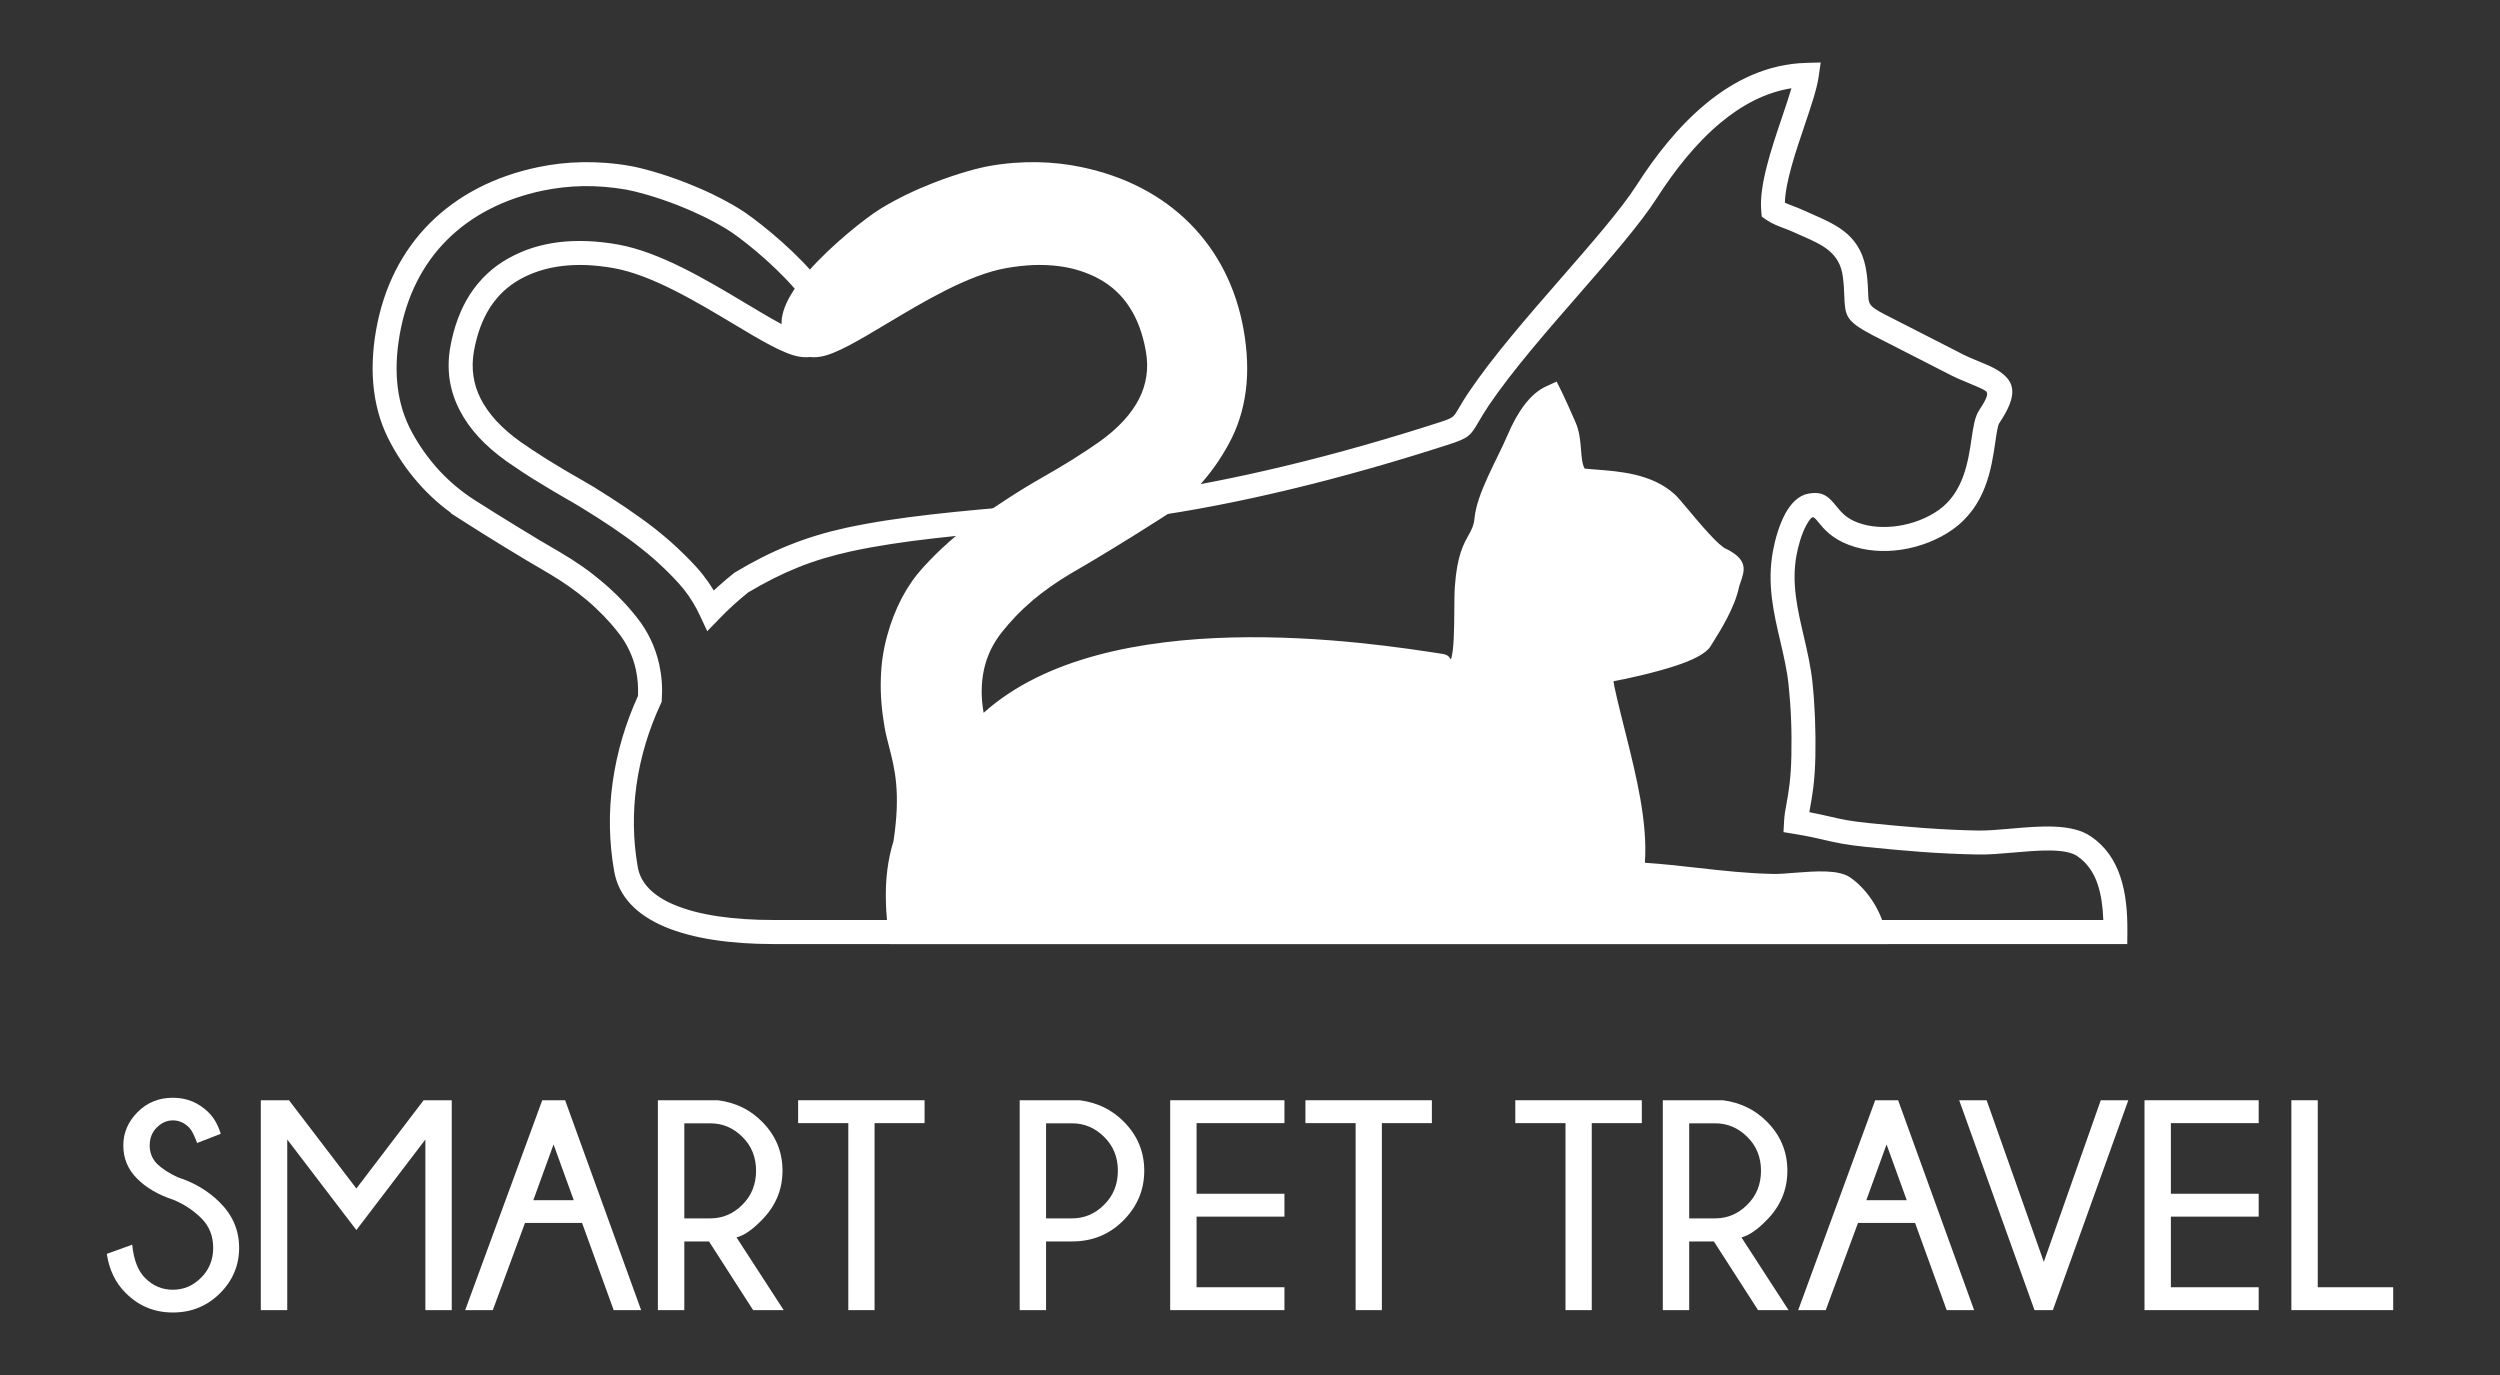 <?xml version="1.0" encoding="UTF-8"?>
<!DOCTYPE svg PUBLIC "-//W3C//DTD SVG 1.1//EN" "http://www.w3.org/Graphics/SVG/1.1/DTD/svg11.dtd">
<!-- Creator: CorelDRAW 2018 (64-Bit) -->
<svg xmlns="http://www.w3.org/2000/svg" xml:space="preserve" width="400px" height="220px" version="1.1" style="shape-rendering:geometricPrecision; text-rendering:geometricPrecision; image-rendering:optimizeQuality; fill-rule:evenodd; clip-rule:evenodd"
viewBox="0 0 40000 22000"
 xmlns:xlink="http://www.w3.org/1999/xlink">
 <rect x="0" y="0" width="40000" height="22000" fill="#333333" stroke="none"/>
 <defs>
  <style type="text/css">
   <![CDATA[
    .fil0 {fill:none}
    .fil2 {fill:white}
    .fil1 {fill:white;fill-rule:nonzero}
   ]]>
  </style>
 </defs>
 <g id="Plan_x0020_1">
  <rect class="fil0" width="40000" height="22000"/>
  <g id="_1774659011072">
   <g>
    <path class="fil1" d="M11972 9478c-80,64 -157,130 -233,198 -80,73 -157,147 -229,223l-194 200 -118 -252 -25 -50 -24 -49c-41,-76 -85,-149 -134,-220 -49,-69 -100,-134 -155,-194 -62,-69 -125,-134 -188,-196 -67,-65 -133,-127 -200,-187 -66,-57 -137,-117 -215,-178 -75,-60 -151,-117 -227,-172 -87,-62 -167,-118 -242,-169 -71,-48 -153,-101 -245,-160 -78,-50 -160,-101 -247,-154 -89,-54 -172,-103 -247,-145 -86,-50 -172,-100 -256,-150 -73,-43 -153,-92 -239,-146l-1 1c-74,-47 -150,-96 -226,-146l0 -1c-70,-46 -137,-91 -202,-136l-3 -2 -14 -10c-174,-124 -323,-253 -448,-388 -127,-138 -229,-283 -307,-435 -81,-158 -134,-321 -159,-488 -24,-168 -21,-340 10,-515 28,-162 69,-313 121,-453 52,-142 117,-273 193,-392 79,-122 170,-231 273,-328 102,-97 217,-180 344,-251 124,-69 253,-125 387,-168 135,-42 277,-73 426,-91 143,-17 294,-22 452,-16 158,7 320,24 485,54 671,118 1429,571 2047,942 400,239 739,442 914,473 34,6 64,7 86,1 9,-2 18,-7 23,-14 22,-25 38,-49 50,-72 10,-20 17,-42 21,-64 22,-125 -122,-342 -323,-573 -356,-409 -871,-815 -1076,-939 -256,-156 -528,-282 -777,-380 -373,-146 -689,-227 -829,-252 -243,-42 -475,-60 -695,-56 -220,4 -433,29 -637,71 -620,129 -1147,398 -1542,795 -380,382 -642,886 -751,1505 -28,158 -44,307 -49,448 -5,143 1,280 18,411 16,127 44,250 81,369 38,118 87,231 145,339 62,113 129,221 202,323 73,101 151,198 235,289 83,89 171,173 265,252 96,80 195,153 298,219l90 57 251 158c124,78 241,150 350,216 121,75 236,144 344,209 106,63 221,131 344,202 124,73 242,148 354,227 109,76 216,160 322,250 105,89 202,180 291,272 93,96 178,193 256,293 88,111 161,229 220,354 59,123 103,253 134,390 20,93 34,185 41,277 7,92 7,188 1,287l-2 37 -15 33c-192,413 -326,853 -389,1305 -60,431 -56,872 22,1312 48,265 258,462 581,598 396,168 952,244 1595,244l21272 0c-8,-214 -35,-405 -89,-568 -64,-191 -168,-345 -328,-454 -191,-130 -631,-92 -1035,-56 -193,17 -379,33 -550,30 -309,-5 -607,-20 -900,-41 -288,-21 -586,-49 -890,-80 -336,-35 -482,-68 -659,-109 -124,-29 -263,-62 -496,-100l-170 -28 9 -170c5,-100 21,-190 41,-296 30,-169 69,-384 76,-755 4,-194 3,-389 -5,-585 -7,-185 -21,-370 -40,-554 -24,-229 -78,-461 -132,-693 -107,-458 -214,-915 -119,-1438 32,-179 98,-419 196,-600 91,-168 213,-297 374,-325 245,-44 331,62 452,209 66,81 151,185 332,253 196,74 424,88 647,55 240,-36 471,-126 650,-253 401,-283 475,-785 527,-1138 29,-197 52,-356 126,-466 135,-203 146,-272 99,-304 -54,-35 -139,-70 -238,-111 -119,-49 -256,-105 -397,-181l-1168 -597c-442,-232 -445,-310 -458,-648 -3,-72 -6,-161 -22,-287 -48,-390 -334,-515 -643,-651 -55,-24 -112,-49 -157,-70 -34,-16 -81,-34 -129,-52 -101,-38 -206,-78 -296,-140l-73 -51 -8 -90c-38,-403 160,-989 331,-1496 58,-171 112,-332 152,-468 -420,67 -796,271 -1127,546 -409,338 -751,782 -1026,1210 -267,416 -740,959 -1242,1535 -523,599 -1077,1236 -1444,1779 -77,114 -124,195 -160,257 -135,230 -156,267 -487,374 -796,257 -1664,509 -2554,722 -768,184 -1550,339 -2312,444 -608,83 -1251,139 -1898,194 -985,85 -1976,170 -2795,348 -306,67 -583,150 -852,258 -265,107 -524,238 -794,399zm-491 -86c84,-76 171,-150 260,-221l9 -7 12 -7c292,-176 573,-318 862,-434 291,-117 588,-207 913,-278 844,-183 1847,-269 2845,-355 649,-56 1296,-111 1878,-191 752,-103 1521,-256 2275,-437 875,-209 1734,-458 2525,-714 190,-62 202,-81 272,-202 40,-69 93,-160 174,-279 381,-565 942,-1209 1472,-1817 494,-567 960,-1101 1209,-1489 293,-457 660,-932 1104,-1299 457,-378 993,-641 1614,-656l226 -6 -32 223c-27,196 -121,473 -224,779 -145,427 -309,914 -317,1241 42,19 90,37 136,55 51,20 102,39 152,62 57,27 104,47 150,67 414,182 797,350 872,957 16,128 20,234 23,319 6,156 8,193 252,321l1171 598c132,73 255,123 361,166 121,50 224,92 307,148 258,172 312,379 6,835 -24,36 -42,158 -64,309 -62,419 -149,1015 -686,1395 -228,161 -518,275 -816,320 -283,42 -577,23 -838,-76 -278,-105 -400,-254 -494,-368 -37,-46 -64,-79 -88,-75 -26,5 -63,57 -102,129 -77,143 -131,338 -157,485 -81,443 18,864 116,1284 56,241 112,483 140,741 20,190 33,383 41,578 8,201 10,404 6,607 -8,401 -50,634 -83,815l-14 80c144,27 246,51 338,72 167,39 303,71 612,102 288,29 578,57 879,79 297,21 590,36 880,41 137,2 320,-14 510,-30 468,-42 979,-86 1284,122 235,159 385,380 475,651 85,254 114,550 111,882l-2 191 -21655 0c-690,0 -1297,-87 -1744,-276 -444,-188 -736,-477 -809,-883 -86,-482 -91,-964 -25,-1433 67,-478 206,-943 405,-1379 3,-68 1,-135 -3,-202 -6,-78 -17,-152 -32,-222 -24,-107 -59,-210 -107,-309 -46,-98 -104,-191 -175,-280 -72,-93 -149,-181 -230,-265 -85,-87 -172,-170 -263,-247 -90,-76 -188,-152 -295,-227 -104,-73 -213,-143 -325,-209 -108,-62 -224,-131 -349,-205 -122,-73 -238,-143 -347,-210 -128,-78 -246,-151 -353,-218 -90,-56 -205,-129 -344,-218l-170 -109 3 -5c-59,-43 -116,-88 -171,-133 -106,-89 -207,-185 -301,-287 -94,-102 -182,-210 -265,-326 -81,-114 -157,-235 -226,-363 -71,-130 -129,-265 -174,-405 -44,-140 -77,-286 -96,-438 -20,-152 -27,-309 -21,-471 5,-164 23,-332 53,-502 123,-699 422,-1272 858,-1710 450,-451 1043,-755 1736,-899 225,-47 462,-75 709,-79 247,-4 503,14 767,61 155,27 502,115 903,273 264,103 554,238 835,409 226,137 788,578 1168,1014 270,310 458,633 412,892 -10,56 -29,113 -58,170 -26,52 -60,103 -102,151 -60,70 -133,113 -215,134 -81,22 -166,21 -250,6 -244,-43 -611,-262 -1044,-522 -591,-354 -1314,-787 -1917,-893 -153,-27 -298,-43 -434,-49 -135,-5 -266,0 -392,15 -124,15 -242,40 -355,76 -113,36 -218,81 -317,136 -98,55 -187,120 -268,195 -79,75 -150,161 -212,256 -61,95 -113,201 -156,317 -44,118 -78,247 -103,387 -23,136 -26,267 -7,393 18,128 58,251 119,370 61,118 144,235 248,349 108,116 237,228 388,336 69,48 138,95 208,141l1 0c68,45 141,92 217,140l0 0c65,41 144,89 234,142 78,47 161,96 249,145 93,53 178,103 256,150 81,49 166,103 255,160 75,48 159,103 253,166 90,62 173,119 249,174 86,61 167,122 244,183 75,60 152,124 230,192 75,67 147,134 215,201 71,70 139,140 203,210 67,74 129,152 186,234 31,45 61,91 90,139l61 -56z"/>
    <path class="fil2" d="M15700 11709c-22,23 -44,47 -65,70 -36,-104 -64,-213 -84,-327 -49,-280 -47,-541 6,-783 54,-244 160,-467 317,-667 151,-192 325,-372 521,-539 195,-166 411,-318 648,-456 230,-134 461,-272 692,-413 237,-144 468,-289 694,-434l0 0c223,-143 424,-310 601,-502 178,-193 333,-410 464,-651 129,-237 212,-496 248,-775 37,-283 26,-588 -32,-916 -232,-1319 -1149,-2185 -2444,-2454 -429,-90 -896,-106 -1403,-17 -246,44 -999,248 -1672,657 -353,214 -1577,1216 -1490,1709 14,77 51,154 115,229 70,81 176,96 288,76 513,-91 1885,-1225 2961,-1415 318,-56 612,-68 881,-36 273,33 520,112 743,235 225,126 408,298 548,515 138,215 233,473 287,775 54,311 11,606 -131,883 -138,271 -370,522 -696,754l0 1c-139,96 -284,192 -435,287 -152,95 -315,192 -489,291 -169,96 -336,197 -503,304 -167,107 -332,219 -494,335 -163,116 -315,237 -458,363 -142,126 -277,258 -403,397 -122,133 -228,285 -317,454 -90,171 -163,359 -220,565 -56,206 -87,423 -94,651 -6,230 13,471 58,726 82,465 307,834 141,1903l0 0c-90,288 -128,590 -117,936 5,149 19,305 42,472l15563 0c-70,-303 -280,-582 -477,-715 -194,-131 -804,-17 -1120,-22 -775,-13 -1523,-160 -2269,-190 202,-1238 -732,-3134 -349,-3270 252,-41 1327,-276 1449,-475 96,-156 362,-552 432,-888 32,-152 150,-268 -89,-391 -235,-94 -775,-814 -883,-911 -391,-354 -1037,-322 -1422,-370 -142,-188 -272,-1014 -426,-1323 -388,277 -969,1262 -1034,1954 -36,383 -259,323 -314,1082 -23,327 25,1074 -107,1299 -67,52 -5551,-1201 -7662,1017z"/>
    <path class="fil1" d="M15841 11838c-95,103 -189,206 -283,309l-105 -305c-20,-58 -37,-116 -52,-175 -15,-59 -28,-120 -39,-182 -27,-150 -39,-296 -38,-440 1,-144 16,-284 46,-418 30,-137 75,-267 133,-390 60,-125 133,-243 220,-354 79,-100 164,-197 256,-293l1 0c91,-94 188,-185 291,-272 106,-90 213,-174 322,-250 112,-79 230,-154 354,-227 123,-71 238,-139 344,-202 108,-65 223,-134 344,-209 108,-66 225,-138 348,-215 99,-61 184,-115 256,-160l87 -56c102,-66 202,-139 297,-219 95,-79 183,-163 266,-252 84,-91 162,-188 234,-288 73,-103 141,-211 202,-324 59,-108 107,-221 145,-339 38,-119 65,-242 82,-369 17,-131 23,-268 18,-411 -5,-141 -21,-290 -49,-448 -108,-611 -371,-1117 -754,-1503 -396,-396 -921,-668 -1540,-797 -204,-42 -416,-67 -636,-71 -221,-4 -452,14 -695,56 -140,25 -456,106 -829,252 -249,98 -521,224 -777,380 -205,124 -720,530 -1076,939 -202,231 -346,448 -324,573 4,22 11,44 22,64 11,23 28,47 49,72 6,7 14,12 24,14 22,6 52,5 86,-1 175,-31 513,-234 913,-473 619,-371 1377,-824 2047,-942 166,-30 328,-47 485,-54 159,-6 310,-1 453,16 149,18 290,49 425,91 135,43 264,99 388,168 127,71 242,154 344,251 103,97 194,206 272,328 77,119 142,250 194,392 52,140 92,291 121,453 31,176 34,347 9,515 -24,167 -77,330 -158,488 -78,152 -180,297 -307,435 -125,135 -274,264 -448,388l-11 8 -3 2c-66,45 -134,92 -205,138l0 1c-76,50 -152,99 -227,146l0 -1c-87,54 -166,103 -239,146 -84,50 -170,100 -257,150 -74,42 -157,91 -247,145 -86,53 -169,104 -246,154 -92,59 -174,112 -245,160 -75,51 -156,107 -242,169 -76,55 -152,112 -228,172 -77,61 -148,121 -214,178 -67,59 -134,122 -200,187 -63,62 -126,127 -188,196 -55,60 -107,125 -155,194 -49,71 -94,144 -134,220 -42,80 -80,163 -113,250 -35,89 -66,181 -92,277 -25,93 -46,191 -60,294 -15,103 -24,207 -27,311 -3,105 0,216 10,334 9,114 24,232 46,354 18,106 42,199 67,296 74,286 156,603 131,1121l-64 576c-41,132 -70,269 -88,412 -19,148 -25,300 -20,461 2,63 7,136 14,219l6 67 15117 0c-19,-36 -40,-71 -62,-104 -74,-111 -162,-203 -247,-260 -77,-52 -372,-29 -636,-8 -136,10 -265,20 -379,19 -432,-8 -846,-54 -1256,-100 -344,-39 -686,-77 -1018,-91l-217 -9 35 -213c100,-611 -102,-1422 -263,-2069 -173,-694 -306,-1228 40,-1351l15 -5 18 -3c151,-25 611,-122 967,-239 186,-61 331,-117 350,-147l0 -1c19,-31 9,-15 39,-61 108,-173 313,-500 369,-765 9,-44 22,-81 34,-117 9,-24 16,-44 -23,-64 -214,-98 -542,-490 -759,-748 -82,-98 -146,-175 -165,-192 -265,-239 -707,-272 -1053,-298 -97,-7 -188,-14 -264,-23l-81 -11 -49 -65c-105,-139 -80,-535 -234,-887 -40,-91 -79,-178 -114,-257 -96,108 -185,267 -264,451 -163,383 -469,858 -504,1227 -19,198 -74,296 -137,410 -67,120 -147,262 -176,668 -7,96 -8,219 -9,353 -2,373 -5,825 -124,1028l-19 33 -30 23c-73,57 -211,36 -448,-1 -1163,-182 -5432,-847 -7190,995zm-134 -791c-1,113 9,232 31,358 1980,-1778 6182,-1123 7352,-941 99,16 106,75 126,86 49,-154 51,-500 53,-791 1,-149 2,-286 9,-379 35,-490 138,-673 224,-827 42,-76 79,-143 90,-260 38,-403 354,-922 533,-1341 153,-360 359,-656 613,-770l168 -77 83 166c55,112 134,291 218,482 124,282 61,594 148,745 49,5 101,9 155,13 405,30 921,68 1284,397 44,39 114,123 203,229 198,237 501,598 622,646l12 5 5 2c335,174 278,338 211,532 -9,23 -17,48 -22,69 -69,332 -299,698 -420,891l-36 58 0 0c-75,121 -296,226 -558,312 -353,116 -806,214 -993,247 -7,37 86,413 207,895 152,611 340,1364 293,2010 282,19 560,50 839,81 405,46 814,91 1220,98 84,2 210,-8 343,-19 327,-25 692,-54 881,74 123,83 248,211 351,365 92,138 167,299 206,466l55 236 -15972 0 -23 -167c-13,-93 -23,-177 -29,-252 -7,-75 -11,-155 -14,-240 -6,-185 1,-357 21,-519 20,-162 53,-317 100,-469 118,-777 19,-1162 -68,-1499 -29,-113 -57,-221 -75,-325 -23,-133 -40,-263 -50,-390 -10,-124 -14,-249 -10,-373 3,-124 13,-243 29,-356 17,-115 41,-228 72,-341 30,-111 64,-215 103,-315 40,-102 84,-199 131,-289 49,-93 102,-180 158,-261 57,-82 120,-160 187,-234 64,-70 132,-140 203,-211 68,-67 140,-133 215,-200 78,-68 154,-132 229,-192 77,-61 159,-122 244,-183 76,-55 160,-113 250,-174 93,-63 177,-118 252,-166 89,-57 174,-111 256,-160 77,-47 163,-97 256,-150 87,-49 170,-98 249,-145 90,-53 168,-101 234,-142l0 0c76,-48 149,-95 217,-140l1 0c69,-46 139,-93 207,-141 152,-108 281,-220 388,-336 105,-114 188,-231 249,-349 61,-119 100,-242 119,-370 19,-126 16,-257 -8,-393 -24,-140 -59,-269 -102,-387 -43,-116 -95,-222 -157,-317 -61,-95 -132,-181 -212,-256 -80,-75 -169,-140 -268,-195 -98,-55 -204,-100 -317,-136 -112,-36 -230,-61 -354,-76 -127,-15 -257,-20 -393,-15 -136,6 -280,22 -433,49 -603,106 -1326,539 -1917,893 -434,260 -801,479 -1044,522 -84,15 -169,16 -250,-6 -82,-21 -156,-64 -216,-134 -42,-48 -75,-99 -102,-151 -28,-57 -47,-114 -57,-170 -46,-259 142,-582 412,-892 380,-436 942,-877 1167,-1014 281,-171 572,-306 836,-409 401,-158 747,-246 903,-273 263,-47 519,-65 767,-61 247,4 483,32 708,79 693,144 1285,451 1733,902 439,441 740,1016 861,1707 30,170 48,338 54,502 6,162 -1,319 -21,471 -20,152 -52,298 -97,438 -45,140 -102,275 -173,405 -70,128 -145,249 -226,363 -83,116 -171,224 -265,326 -94,102 -195,198 -301,287 -55,45 -112,90 -172,133l4 5 -170 109c-139,89 -255,162 -346,219 -107,67 -223,139 -351,217 -109,67 -225,137 -347,210 -126,74 -242,143 -349,205 -113,66 -221,136 -325,209 -107,75 -206,151 -295,227 -94,80 -181,162 -264,247l1 0c-81,84 -158,172 -231,265 -70,89 -128,182 -175,280 -47,99 -82,202 -106,309 -24,108 -36,220 -37,337z"/>
   </g>
   <path class="fil1" d="M2773 19196c-241,-79 -435,-192 -580,-339 -147,-146 -220,-323 -220,-530 0,-202 76,-380 228,-533 151,-153 340,-230 565,-230 223,0 414,79 572,236 83,81 148,194 194,341l-378 147c-47,-127 -89,-208 -126,-245 -76,-78 -164,-117 -262,-117 -96,0 -182,38 -257,114 -76,74 -114,171 -114,287 0,116 39,214 117,294 81,78 191,150 332,215 267,87 491,221 672,402 207,205 310,447 310,728 0,280 -102,523 -307,727 -205,204 -456,307 -753,307 -298,0 -551,-105 -758,-316 -162,-160 -261,-368 -299,-622l406 -147c25,244 94,422 208,534 125,125 272,187 443,187 173,0 324,-65 452,-193 128,-128 193,-288 193,-477 0,-190 -63,-348 -189,-474 -128,-126 -277,-225 -449,-296z"/>
   <polygon id="1" class="fil1" points="7228,17604 7228,20962 6806,20962 6806,18232 5702,19681 4596,18232 4596,20962 4173,20962 4173,17604 4624,17604 5702,19016 6778,17604 "/>
   <path id="2" class="fil1" d="M9180 19203l-323 -892 -324 892 647 0zm-138 -1599l1216 3358 -439 0 -506 -1395 -913 0 -515 1395 -442 0 1233 -3358 366 0z"/>
   <path id="3" class="fil1" d="M10949 17973l0 1521 416 0c196,0 367,-72 513,-218 146,-145 219,-327 219,-545 0,-216 -73,-397 -219,-541 -146,-145 -317,-217 -513,-217l-416 0zm395 1890l-395 0 0 1099 -423 0 0 -3358 962 0c281,37 515,151 703,341 219,219 329,481 329,786 0,307 -113,573 -339,798 -149,152 -281,241 -397,269l755 1164 -489 0 -706 -1099z"/>
   <polygon id="4" class="fil1" points="13993,17970 13993,20962 13573,20962 13573,17970 12770,17970 12770,17604 14793,17604 14793,17970 "/>
   <path id="5" class="fil1" d="M16737 19863l0 1099 -422 0 0 -3358 961 0c281,37 515,151 703,341 219,219 329,481 329,786 0,307 -111,572 -334,796 -222,224 -496,336 -821,336l-416 0zm0 -1890l0 1521 416 0c196,0 367,-72 513,-218 147,-145 220,-327 220,-545 0,-216 -73,-397 -220,-541 -146,-145 -317,-217 -513,-217l-416 0z"/>
   <polygon id="6" class="fil1" points="20551,17604 20551,17970 19145,17970 19145,19100 20551,19100 20551,19466 19145,19466 19145,20596 20551,20596 20551,20962 18723,20962 18723,17604 "/>
   <polygon id="7" class="fil1" points="22110,17970 22110,20962 21690,20962 21690,17970 20887,17970 20887,17604 22910,17604 22910,17970 "/>
   <polygon id="8" class="fil1" points="25468,17970 25468,20962 25048,20962 25048,17970 24245,17970 24245,17604 26269,17604 26269,17970 "/>
   <path id="9" class="fil1" d="M27027 17973l0 1521 416 0c196,0 367,-72 513,-218 147,-145 220,-327 220,-545 0,-216 -73,-397 -220,-541 -146,-145 -317,-217 -513,-217l-416 0zm395 1890l-395 0 0 1099 -422 0 0 -3358 962 0c280,37 514,151 702,341 219,219 329,481 329,786 0,307 -112,573 -338,798 -149,152 -282,241 -397,269l754 1164 -488 0 -707 -1099z"/>
   <path id="10" class="fil1" d="M30508 19203l-323 -892 -324 892 647 0zm-138 -1599l1216 3358 -439 0 -506 -1395 -913 0 -516 1395 -441 0 1232 -3358 367 0z"/>
   <polygon id="11" class="fil1" points="33612,17604 34053,17604 32846,20962 32552,20962 31347,17604 31786,17604 32701,20190 "/>
   <polygon id="12" class="fil1" points="36139,17604 36139,17970 34734,17970 34734,19100 36139,19100 36139,19466 34734,19466 34734,20596 36139,20596 36139,20962 34312,20962 34312,17604 "/>
   <polygon id="13" class="fil1" points="36662,20962 36662,17604 37084,17604 37084,20596 38291,20596 38291,20962 "/>
  </g>
 </g>
</svg>
